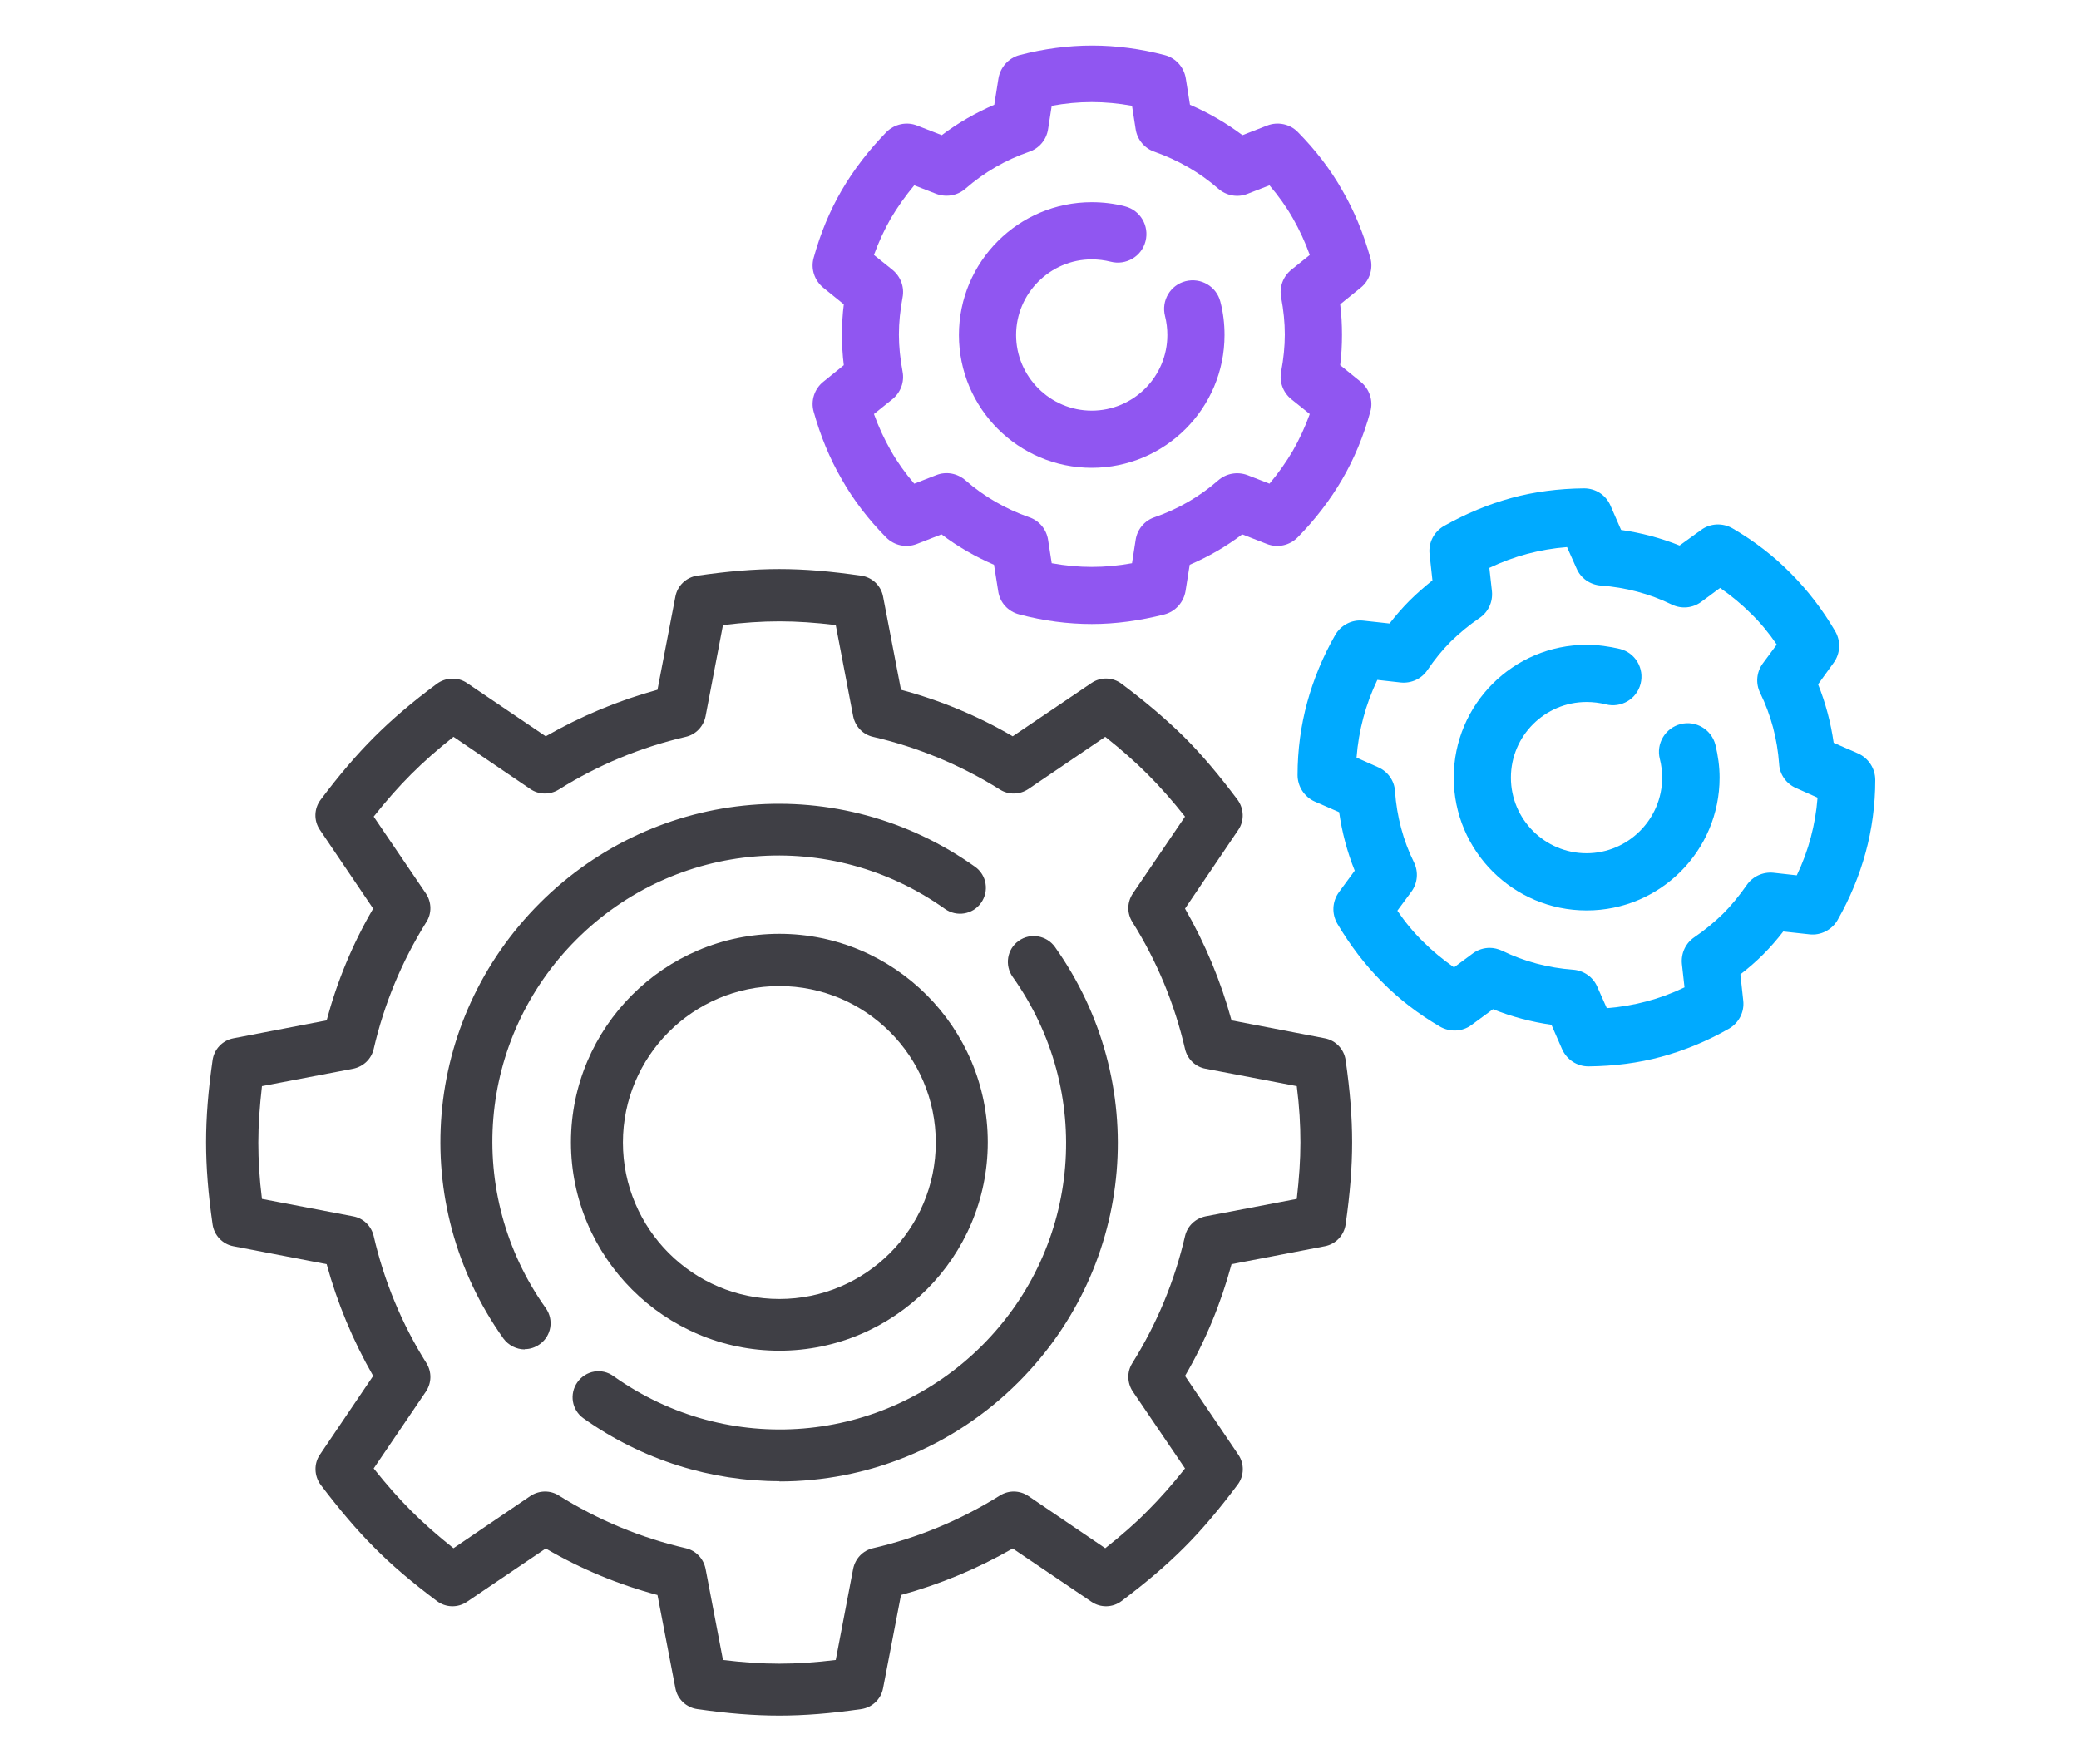 <?xml version="1.0" encoding="UTF-8"?><svg id="Layer_1" xmlns="http://www.w3.org/2000/svg" viewBox="0 0 80 67.87"><defs><style>.cls-1{fill:#9056f1;}.cls-1,.cls-2,.cls-3{stroke-width:0px;}.cls-2{fill:#3f3f45;}.cls-3{fill:#0af;}</style></defs><g id="g233"><g id="g235"><g id="g241"><path class="cls-2" d="M29.99,51.97c-4.42,0-8.02-3.6-8.02-8.02s3.6-8.02,8.02-8.02,8.02,3.6,8.02,8.02-3.6,8.02-8.02,8.02ZM29.99,37.94c-3.32,0-6.02,2.7-6.02,6.02s2.7,6.02,6.02,6.02,6.02-2.7,6.02-6.02-2.7-6.02-6.02-6.02Z"/></g><g id="g245"><path class="cls-2" d="M29.99,66.01c-.97,0-1.97-.08-3.16-.25-.42-.06-.76-.38-.84-.8l-.69-3.59c-1.5-.4-2.95-1-4.3-1.79l-3.03,2.05c-.35.24-.82.23-1.16-.03-.96-.72-1.73-1.37-2.41-2.06-.68-.68-1.33-1.45-2.06-2.41-.25-.34-.27-.81-.03-1.16l2.05-3.03c-.78-1.36-1.38-2.8-1.79-4.3l-3.59-.69c-.42-.08-.74-.42-.8-.84-.17-1.19-.25-2.19-.25-3.16s.08-1.97.25-3.16c.06-.42.38-.76.8-.84l3.59-.69c.4-1.5,1-2.95,1.79-4.3l-2.05-3.03c-.24-.35-.23-.82.03-1.16.72-.96,1.38-1.73,2.06-2.41.68-.68,1.45-1.34,2.41-2.05.34-.25.81-.27,1.16-.03l3.03,2.05c1.36-.78,2.8-1.38,4.3-1.79l.69-3.59c.08-.42.42-.74.84-.8,2.38-.34,3.94-.34,6.31,0,.42.06.76.38.84.8l.69,3.59c1.5.4,2.95,1,4.3,1.79l3.03-2.05c.35-.24.82-.23,1.16.03.96.72,1.73,1.38,2.41,2.05.68.68,1.33,1.45,2.05,2.41.25.34.27.81.03,1.16l-2.05,3.03c.78,1.36,1.38,2.8,1.79,4.3l3.59.69c.42.08.74.42.8.84.17,1.18.25,2.19.25,3.16s-.08,1.97-.25,3.16c-.06.42-.38.76-.8.84l-3.59.69c-.41,1.51-1,2.95-1.79,4.3l2.05,3.03c.24.35.23.82-.03,1.16-.72.96-1.37,1.73-2.05,2.41-.68.68-1.44,1.33-2.41,2.06-.34.26-.81.27-1.16.03l-3.03-2.05c-1.36.78-2.8,1.38-4.3,1.79l-.69,3.59c-.08.42-.42.74-.84.8-1.19.17-2.19.25-3.16.25ZM27.82,63.87c1.58.19,2.76.19,4.34,0l.67-3.51c.08-.39.37-.7.76-.79,1.73-.4,3.37-1.08,4.89-2.03.34-.21.76-.2,1.09.02l2.96,2.01c.63-.5,1.16-.96,1.63-1.44.48-.48.94-1,1.44-1.63l-2.01-2.96c-.22-.33-.23-.76-.02-1.09.95-1.52,1.63-3.16,2.03-4.89.09-.39.4-.68.79-.76l3.51-.67c.09-.79.14-1.49.14-2.17s-.04-1.38-.14-2.17l-3.51-.67c-.39-.07-.7-.37-.79-.76-.4-1.73-1.08-3.38-2.03-4.89-.21-.34-.2-.76.02-1.09l2.01-2.96c-.5-.63-.96-1.15-1.44-1.63-.48-.48-1-.94-1.63-1.44l-2.96,2.01c-.33.22-.76.23-1.09.02-1.52-.95-3.16-1.63-4.89-2.03-.39-.09-.68-.4-.76-.79l-.67-3.51c-1.58-.19-2.75-.19-4.34,0l-.67,3.51c-.08.39-.37.7-.76.79-1.73.4-3.38,1.08-4.89,2.03-.34.21-.77.2-1.09-.02l-2.96-2.01c-.62.49-1.15.96-1.63,1.44s-.94,1-1.44,1.63l2.01,2.96c.22.33.23.76.02,1.09-.95,1.52-1.63,3.16-2.03,4.89-.09.39-.4.68-.79.76l-3.51.67c-.09.79-.14,1.5-.14,2.17s.04,1.38.14,2.17l3.51.67c.39.07.7.37.79.76.4,1.73,1.08,3.38,2.03,4.89.21.34.2.76-.02,1.09l-2.01,2.96c.5.63.96,1.15,1.44,1.63.48.48,1,.94,1.63,1.44l2.96-2.01c.33-.22.76-.23,1.09-.02,1.52.95,3.16,1.63,4.89,2.03.39.09.68.4.76.79l.67,3.51ZM50.79,46.97h0,0Z"/></g><g id="g249"><path class="cls-2" d="M20.19,51.92c-.31,0-.62-.15-.82-.42-3.7-5.2-3.11-12.24,1.4-16.75,4.51-4.51,11.55-5.1,16.75-1.4.45.32.55.94.23,1.39-.32.45-.94.55-1.39.23-4.4-3.13-10.36-2.64-14.18,1.18-3.82,3.82-4.31,9.78-1.18,14.18.32.45.22,1.07-.23,1.39-.18.13-.38.19-.58.19Z"/></g><g id="g253"><path class="cls-2" d="M30,56.99c-2.63,0-5.27-.8-7.55-2.42-.45-.32-.55-.94-.23-1.39.32-.45.94-.56,1.39-.23,4.4,3.13,10.36,2.63,14.18-1.18,3.82-3.82,4.31-9.78,1.18-14.18-.32-.45-.22-1.07.23-1.39.45-.32,1.07-.21,1.39.23,3.7,5.2,3.11,12.24-1.4,16.75-2.53,2.53-5.85,3.82-9.2,3.82Z"/></g><g id="g257"><path class="cls-1" d="M42.01,24.01c-.91,0-1.85-.12-2.79-.37-.43-.11-.75-.46-.81-.9l-.16-1.01c-.72-.31-1.4-.7-2.02-1.17l-.95.37c-.41.16-.87.06-1.18-.25-.68-.69-1.26-1.44-1.71-2.24-.46-.79-.82-1.67-1.08-2.6-.12-.42.03-.88.37-1.15l.79-.64c-.05-.39-.07-.78-.07-1.17s.02-.78.07-1.17l-.79-.64c-.34-.28-.49-.73-.37-1.15.26-.94.62-1.81,1.08-2.6.46-.79,1.04-1.54,1.72-2.24.31-.31.78-.41,1.18-.25l.95.37c.62-.47,1.3-.86,2.02-1.17l.16-1.01c.07-.43.39-.79.81-.9,1.88-.49,3.71-.49,5.59,0,.42.11.74.46.81.9l.16,1.01c.72.31,1.39.7,2.02,1.17l.95-.37c.41-.16.88-.06,1.18.25.68.69,1.26,1.44,1.71,2.24.46.79.82,1.67,1.08,2.6.12.42-.03.88-.37,1.15l-.79.64c.05.39.07.78.07,1.17s-.02.78-.07,1.17l.79.64c.34.28.49.73.37,1.15-.26.94-.62,1.81-1.08,2.6-.46.79-1.04,1.55-1.72,2.24-.31.31-.77.41-1.18.25l-.95-.37c-.62.47-1.3.86-2.02,1.17l-.16,1.01c-.07.43-.39.79-.81.9-.94.24-1.88.37-2.79.37ZM40.47,21.67c1.05.19,2.04.19,3.09,0l.14-.9c.06-.4.34-.74.73-.87.9-.31,1.73-.79,2.45-1.42.31-.27.74-.34,1.12-.2l.85.33c.34-.4.64-.83.9-1.27.25-.44.47-.91.65-1.41l-.71-.57c-.32-.26-.47-.67-.39-1.07.09-.48.14-.96.14-1.42s-.05-.94-.14-1.42c-.08-.4.07-.81.39-1.07l.71-.57c-.18-.5-.4-.97-.65-1.41-.25-.44-.55-.86-.9-1.27l-.85.33c-.38.15-.81.07-1.12-.2-.72-.63-1.55-1.1-2.45-1.42-.39-.13-.67-.47-.73-.87l-.14-.9c-1.05-.19-2.05-.19-3.09,0l-.14.9c-.06.4-.34.74-.73.87-.9.31-1.73.79-2.45,1.42-.31.27-.74.34-1.12.2l-.85-.33c-.34.41-.64.83-.9,1.27-.25.44-.47.91-.65,1.41l.71.57c.32.26.47.67.39,1.07-.09.48-.14.96-.14,1.42s.05.94.14,1.42c.08.4-.07.81-.39,1.07l-.71.57c.18.5.4.97.65,1.41.25.44.55.86.9,1.27l.85-.33c.38-.15.81-.07,1.12.2.72.63,1.54,1.1,2.45,1.42.39.13.67.47.73.87l.14.9Z"/></g><g id="g261"><path class="cls-1" d="M42.01,18c-2.82,0-5.11-2.29-5.11-5.11s2.29-5.11,5.11-5.11c.43,0,.86.05,1.28.16.59.15.94.75.79,1.34s-.75.94-1.34.79c-.24-.06-.48-.09-.73-.09-1.6,0-2.91,1.31-2.91,2.91s1.31,2.91,2.91,2.91,2.91-1.3,2.91-2.91c0-.25-.03-.49-.09-.73-.15-.59.2-1.19.79-1.34.59-.15,1.19.2,1.34.79.11.42.16.85.16,1.28,0,2.82-2.29,5.11-5.11,5.11Z"/></g><g id="g265"><path class="cls-3" d="M61.12,41.03c-.44,0-.83-.26-1.01-.66l-.41-.94c-.77-.11-1.53-.31-2.25-.6l-.83.61c-.35.26-.83.28-1.21.06-.84-.49-1.59-1.07-2.23-1.72-.65-.65-1.22-1.4-1.72-2.24-.22-.38-.2-.85.06-1.21l.61-.83c-.29-.72-.49-1.48-.6-2.25l-.94-.41c-.4-.18-.66-.58-.66-1.02,0-.97.13-1.91.37-2.79.24-.88.6-1.76,1.08-2.6.22-.38.64-.6,1.08-.55l1.01.11c.24-.31.5-.61.77-.88.27-.27.57-.53.88-.78l-.11-1.01c-.05-.44.17-.86.55-1.08.85-.48,1.72-.84,2.6-1.08.88-.24,1.82-.36,2.79-.37.45,0,.84.25,1.02.66l.41.94c.77.11,1.53.31,2.25.6l.83-.6c.35-.26.83-.28,1.21-.06.84.49,1.59,1.07,2.23,1.72.65.65,1.23,1.4,1.72,2.24.22.38.2.85-.06,1.21l-.6.83c.29.72.49,1.48.6,2.25l.94.41c.4.18.66.58.66,1.02,0,.97-.13,1.91-.37,2.79-.24.88-.6,1.76-1.08,2.6-.22.38-.65.6-1.08.55l-1.01-.11c-.24.31-.5.61-.77.88,0,0,0,0,0,0-.27.27-.57.53-.88.77l.11,1.01c.05.44-.17.86-.55,1.08-.84.48-1.72.84-2.6,1.08-.88.24-1.82.36-2.79.37h0ZM57.32,36.47c.16,0,.33.04.48.11.86.42,1.78.66,2.73.73.41.03.77.28.93.65l.37.83c.53-.04,1.04-.13,1.53-.26.49-.13.98-.31,1.46-.54l-.1-.9c-.04-.41.14-.8.48-1.03.4-.27.77-.58,1.1-.9h0c.33-.33.63-.7.91-1.1.23-.34.63-.52,1.03-.48l.9.1c.23-.48.41-.97.54-1.46.13-.49.22-1,.26-1.53l-.83-.37c-.37-.16-.63-.52-.65-.93-.07-.96-.31-1.87-.73-2.73-.18-.37-.14-.8.1-1.13l.54-.73c-.3-.44-.63-.84-.99-1.19-.36-.36-.76-.69-1.19-.99l-.73.54c-.33.24-.76.28-1.13.1-.86-.42-1.78-.66-2.73-.73-.41-.03-.77-.28-.93-.65l-.37-.83c-.53.04-1.04.13-1.53.26-.49.13-.98.31-1.46.54l.1.9c.04.41-.14.8-.48,1.03-.4.27-.77.58-1.1.9-.33.33-.63.7-.9,1.1-.23.34-.62.52-1.03.48l-.9-.1c-.23.48-.41.97-.54,1.46-.13.49-.22,1-.26,1.53l.83.37c.37.16.63.52.65.93.07.96.31,1.88.73,2.73.18.37.14.8-.1,1.13l-.54.73c.3.44.63.84.99,1.19.36.36.76.69,1.19.99l.73-.54c.19-.14.42-.21.65-.21ZM67.07,35.94h0,0Z"/></g><g id="g269"><path class="cls-3" d="M61.05,35.03c-2.82,0-5.11-2.29-5.11-5.11s2.29-5.11,5.11-5.11c.44,0,.87.06,1.29.16.59.15.94.75.79,1.34-.15.59-.75.94-1.34.79-.24-.06-.49-.09-.74-.09-1.6,0-2.91,1.3-2.91,2.91s1.31,2.91,2.91,2.91,2.91-1.31,2.91-2.91c0-.24-.03-.49-.09-.72-.15-.59.21-1.19.8-1.34.59-.15,1.19.21,1.34.8.1.41.16.84.16,1.26,0,2.82-2.29,5.11-5.11,5.11Z"/></g></g></g></svg>